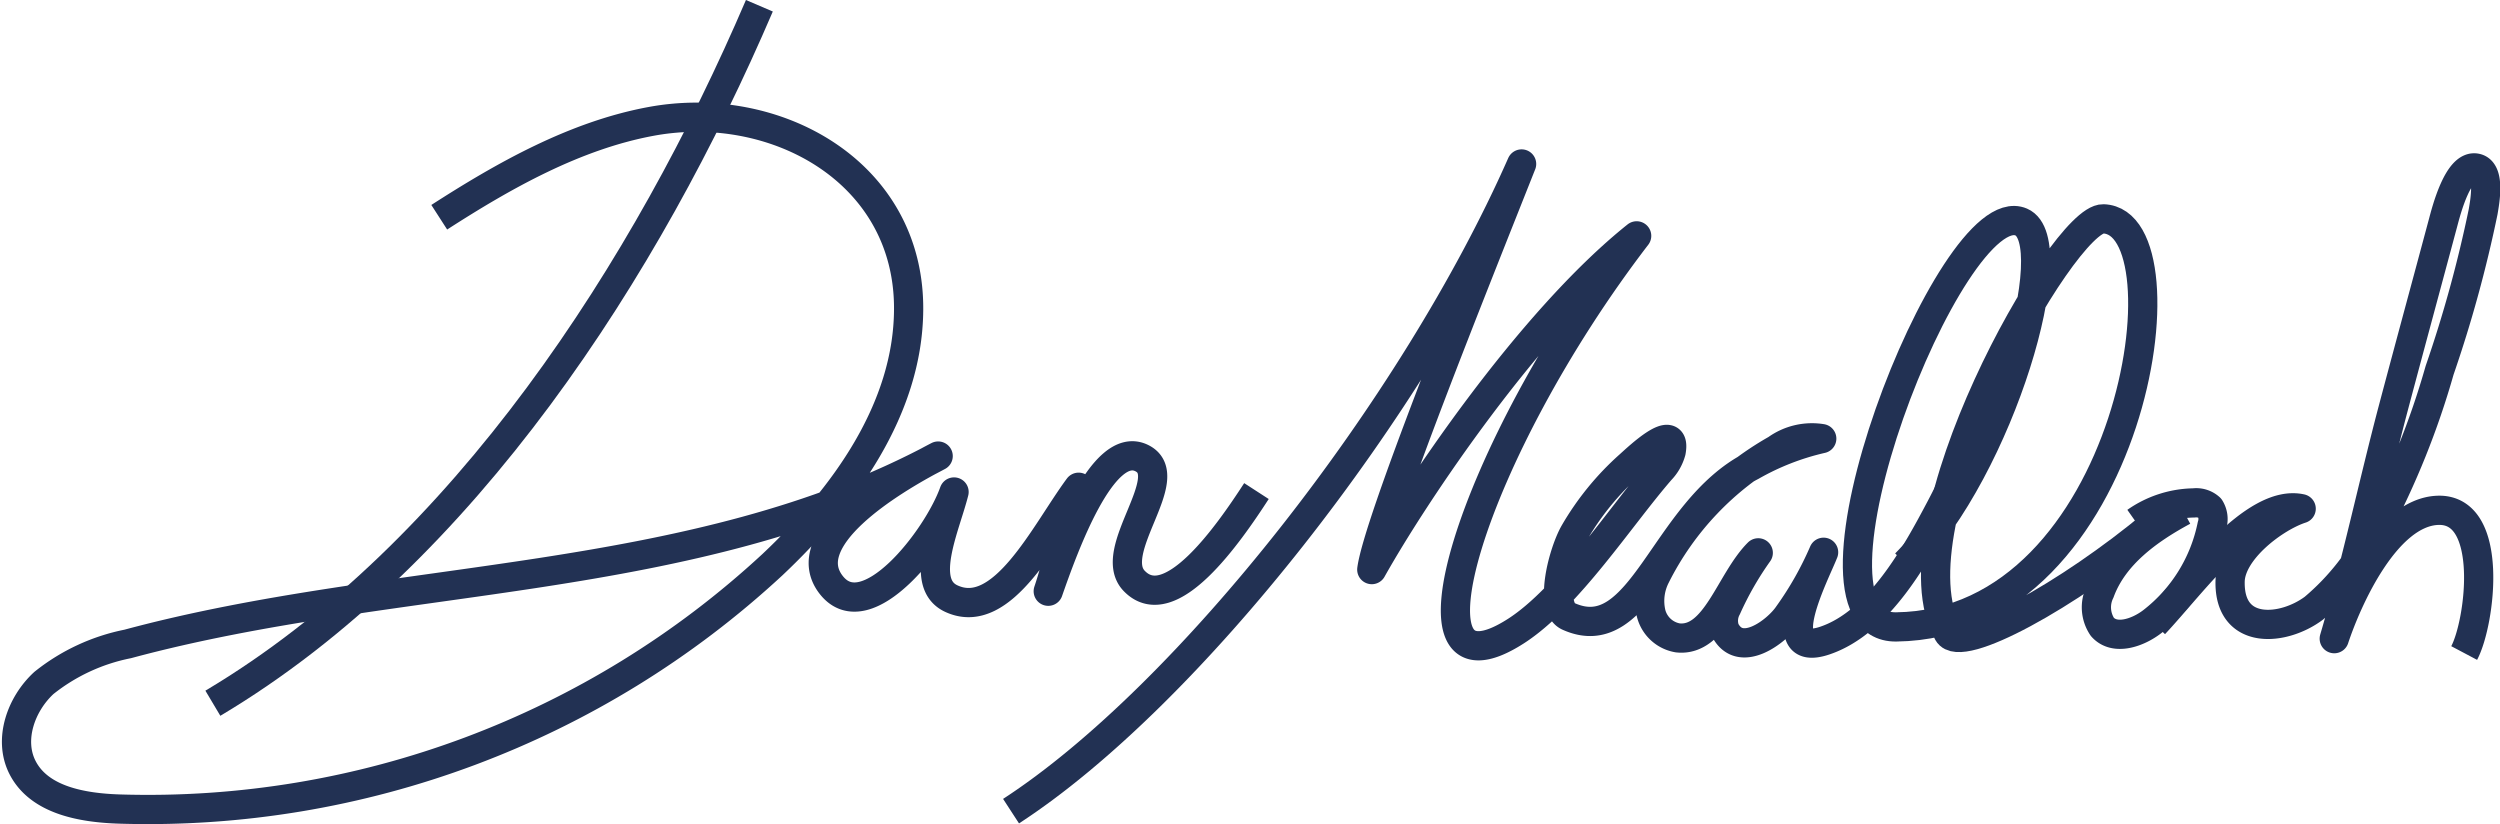 <svg xmlns="http://www.w3.org/2000/svg" width="171.085" height="56.401" viewBox="0 0 171.085 56.401">
  <g id="Group_3196" data-name="Group 3196" transform="translate(1.136 0.394)">
    <path id="Path_19167" data-name="Path 19167" d="M264.4,488.2c-7.661,17.886-20.179,37.481-37.4,47.731" transform="translate(-213.569 -488.2)" fill="none" stroke="#223153" stroke-miterlimit="10" stroke-width="2"/>
    <path id="Path_19168" data-name="Path 19168" d="M240.132,504.013c4.425-2.85,9.273-5.593,14.5-6.56,8.476-1.568,17.682,3.428,17.622,12.885-.041,6.789-4.393,12.811-9.336,17.465a62.9,62.9,0,0,1-44.656,16.71c-2.545-.08-5.516-.593-6.658-2.864-.956-1.9-.094-4.323,1.474-5.766a13.366,13.366,0,0,1,5.733-2.669c18.407-4.959,38.681-3.816,55.464-12.858-3.486,1.8-9.73,5.708-7.325,8.809s7.271-3.137,8.413-6.35c-.6,2.384-2.432,6.242-.2,7.29,3.521,1.655,6.413-4.484,8.725-7.615-.528,1.552-1.549,5.564-2.079,7.116,1.006-2.875,3.7-10.483,6.419-9.1,2.525,1.282-2.5,6.353-.537,8.393,2.453,2.549,6.443-3.177,8.366-6.147" transform="translate(-211.209 -489.54)" fill="none" stroke="#223153" stroke-linejoin="round" stroke-miterlimit="10" stroke-width="2"/>
    <path id="Path_19169" data-name="Path 19169" d="M362.622,528.947c6.554-6.627,10.973-22.073,7.915-23.384-4.8-2.056-16.4,27.8-8.561,27.709,16.2-.191,20.3-27.743,14.178-27.927-2.779-.084-14.76,21.069-10.615,28.34.846,1.484,8.211-2.572,14.116-7.494" transform="translate(-233.353 -490.763)" fill="none" stroke="#223153" stroke-linejoin="round" stroke-miterlimit="10" stroke-width="2"/>
    <path id="Path_19170" data-name="Path 19170" d="M383.222,532.468c2.587-2.748,6.792-8.615,10.045-7.9-1.818.591-4.819,2.845-4.863,4.975-.073,3.727,3.635,3.4,5.727,1.838a16.775,16.775,0,0,0,4.268-5.471,55.534,55.534,0,0,0,4.341-10.81,87.361,87.361,0,0,0,2.981-10.857c.11-.654.509-2.763-.465-2.981-1.24-.281-2.063,2.932-2.268,3.7-1.133,4.235-2.287,8.466-3.411,12.7-1.393,5.255-2.5,10.583-4.046,15.8.915-2.759,3.555-8.637,7.073-8.782,3.915-.161,2.937,7.652,1.818,9.765" transform="translate(-236.925 -490.15)" fill="none" stroke="#223153" stroke-linejoin="round" stroke-miterlimit="10" stroke-width="2"/>
    <path id="Path_19171" data-name="Path 19171" d="M384.5,528.744c-2.386,1.287-4.765,3-5.7,5.542a2.4,2.4,0,0,0,.164,2.4c.837.945,2.409.409,3.41-.359a11.113,11.113,0,0,0,4.091-6.584,1.42,1.42,0,0,0-.146-1.194,1.373,1.373,0,0,0-1.1-.35,7.094,7.094,0,0,0-3.972,1.291" transform="translate(-236.225 -494.176)" fill="none" stroke="#223153" stroke-linejoin="round" stroke-miterlimit="10" stroke-width="2"/>
    <path id="Path_19172" data-name="Path 19172" d="M356.674,520.61c-.561,1.309-1.168,2.595-1.832,3.854-1.693,3.207-4.217,7.833-7.931,9.083s-.628-4.633-.079-6.046a22.907,22.907,0,0,1-2.429,4.29c-.757,1.114-3.283,3.063-4.323,1.008a1.833,1.833,0,0,1,.121-1.489,22,22,0,0,1,2.159-3.77c-1.924,1.927-2.9,6.094-5.5,5.821a2.272,2.272,0,0,1-1.832-1.68,3.73,3.73,0,0,1,.321-2.564,20.53,20.53,0,0,1,8.245-8.658,4.173,4.173,0,0,1,3.111-.736,17.587,17.587,0,0,0-4.8,1.871c-6.021,3.1-7.5,12.557-12.529,10.294-1.381-.622-.352-4.421.406-5.732a18.811,18.811,0,0,1,3.749-4.6c.561-.5,3.257-3.081,2.868-.945a2.952,2.952,0,0,1-.727,1.275c-2.777,3.2-6.337,8.725-9.9,11.013-8.465,5.428-3.054-12.288,8.267-27.051-7.381,5.9-15.256,17.716-18.126,22.838.41-3.153,6.823-19.113,10.252-27.758-7.381,16.731-22.847,36.43-34.939,44.289" transform="translate(-223.172 -490.101)" fill="none" stroke="#223153" stroke-linejoin="round" stroke-miterlimit="10" stroke-width="2"/>
  </g>
</svg>
